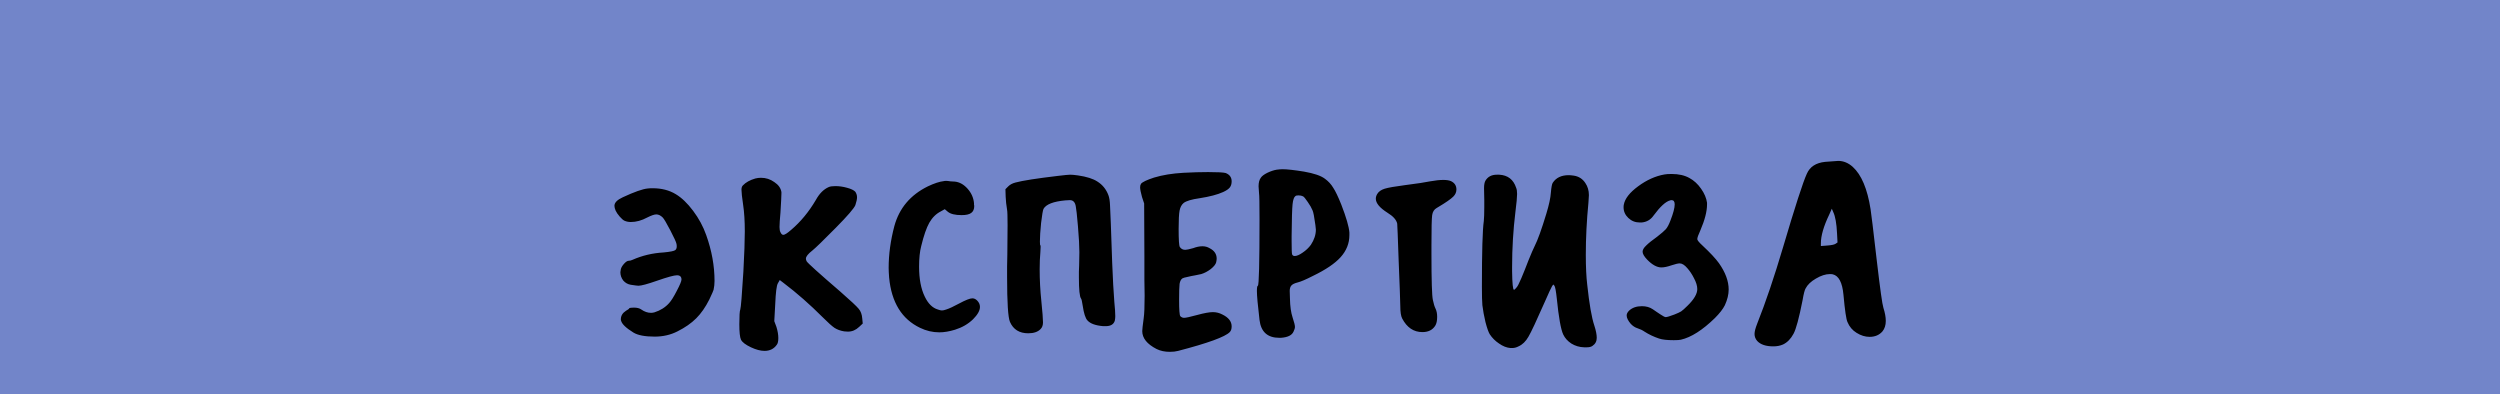 <?xml version="1.0" encoding="UTF-8"?> <svg xmlns="http://www.w3.org/2000/svg" width="1472" height="232" viewBox="0 0 1472 232" fill="none"> <rect width="1472" height="232" fill="#7285C9"></rect> <path d="M381.379 110.98C382.033 110.887 383.013 110.84 384.319 110.84C389.546 110.84 394.073 112.007 397.899 114.34C401.353 116.393 404.759 119.66 408.119 124.14C411.479 128.62 414.046 133.38 415.819 138.42C419.086 147.567 420.719 156.573 420.719 165.44C420.719 167.213 420.533 168.94 420.159 170.62C420.066 171.087 419.226 173 417.639 176.36C415.399 180.84 412.833 184.527 409.939 187.42C407.046 190.313 403.359 192.88 398.879 195.12C394.866 197.173 390.386 198.2 385.439 198.2C379.746 198.2 375.593 197.407 372.979 195.82C368.593 193.113 366.166 190.78 365.699 188.82C365.699 188.727 365.653 188.587 365.559 188.4C365.559 188.213 365.559 188.073 365.559 187.98C365.559 185.927 366.586 184.247 368.639 182.94C369.853 182.287 370.459 181.82 370.459 181.54C370.739 181.26 371.673 181.12 373.259 181.12C375.126 181.12 376.573 181.493 377.599 182.24C379.466 183.547 381.379 184.2 383.339 184.2C383.899 184.2 384.553 184.107 385.299 183.92C388.846 182.8 391.739 180.98 393.979 178.46C395.193 177.153 396.686 174.773 398.459 171.32C400.326 167.773 401.259 165.533 401.259 164.6C401.259 162.92 400.373 162.08 398.599 162.08C396.919 162.08 392.999 163.153 386.839 165.3C381.239 167.26 377.599 168.24 375.919 168.24C375.359 168.24 373.866 168.053 371.439 167.68C369.666 167.4 368.173 166.56 366.959 165.16C365.839 163.667 365.279 162.033 365.279 160.26C365.279 159.98 365.373 159.373 365.559 158.44C365.839 157.413 366.493 156.34 367.519 155.22C368.546 154.1 369.433 153.54 370.179 153.54C370.926 153.54 371.673 153.353 372.419 152.98C378.113 150.46 384.226 149.013 390.759 148.64C394.679 148.267 396.966 147.8 397.619 147.24C398.179 146.773 398.459 146.073 398.459 145.14C398.459 144.487 398.413 143.973 398.319 143.6C398.133 142.573 396.919 139.913 394.679 135.62C392.439 131.327 390.946 128.807 390.199 128.06C388.986 126.847 387.726 126.24 386.419 126.24C385.299 126.24 383.526 126.847 381.099 128.06C377.833 129.833 374.613 130.72 371.439 130.72C370.133 130.72 368.919 130.487 367.799 130.02C366.959 129.647 365.979 128.807 364.859 127.5C363.739 126.193 362.946 125.027 362.479 124C362.013 122.88 361.779 121.947 361.779 121.2C361.779 119.333 363.413 117.653 366.679 116.16C373.493 112.987 378.393 111.26 381.379 110.98ZM444.698 105.1C445.818 104.82 446.938 104.68 448.058 104.68C450.951 104.68 453.564 105.52 455.898 107.2C458.324 108.787 459.724 110.747 460.098 113.08V114.06C460.098 115.273 459.911 118.96 459.538 125.12C459.164 129.133 458.978 131.98 458.978 133.66C458.978 135.06 459.164 136.087 459.538 136.74C460.004 137.767 460.564 138.28 461.218 138.28C462.058 138.28 463.598 137.3 465.838 135.34C471.438 130.58 476.291 124.7 480.398 117.7C482.451 113.967 484.971 111.447 487.958 110.14C488.798 109.767 490.104 109.58 491.878 109.58C494.118 109.58 496.404 109.907 498.738 110.56C501.164 111.213 502.798 112.007 503.638 112.94C504.291 113.967 504.618 115.04 504.618 116.16C504.618 117.28 504.291 118.82 503.638 120.78C502.891 122.647 499.064 127.08 492.158 134.08C484.784 141.547 480.164 146.027 478.298 147.52C475.778 149.48 474.518 151.067 474.518 152.28C474.518 152.747 474.658 153.26 474.938 153.82C475.498 154.847 482.124 160.82 494.818 171.74C500.791 176.967 504.384 180.327 505.598 181.82C506.811 183.22 507.511 185.133 507.698 187.56L507.978 190.5L505.878 192.46C503.918 194.327 501.724 195.26 499.298 195.26C498.364 195.26 497.618 195.213 497.058 195.12C494.818 194.747 492.904 194.047 491.318 193.02C489.824 191.993 487.538 189.94 484.458 186.86C476.804 179.207 469.151 172.487 461.498 166.7L459.118 164.88L457.998 166.84C457.251 168.147 456.738 172.207 456.458 179.02L455.898 189.1L457.158 192.46C457.904 194.887 458.278 197.08 458.278 199.04C458.278 201 457.951 202.353 457.298 203.1C455.618 205.433 453.238 206.6 450.158 206.6C447.824 206.6 445.164 205.9 442.178 204.5C439.004 203.007 437.044 201.513 436.298 200.02C435.644 198.62 435.318 195.587 435.318 190.92C435.318 185.973 435.504 183.08 435.878 182.24C436.251 181.12 436.858 173.7 437.698 159.98C438.258 149.62 438.538 141.733 438.538 136.32C438.538 130.16 438.211 124.933 437.558 120.64C436.904 116.16 436.578 113.173 436.578 111.68C436.578 110.56 436.858 109.72 437.418 109.16C439.098 107.387 441.524 106.033 444.698 105.1ZM555.718 106.64C555.998 106.547 556.464 106.5 557.118 106.5C557.678 106.5 558.518 106.593 559.638 106.78C560.851 106.873 561.691 106.92 562.158 106.92C564.958 107.2 567.478 108.6 569.718 111.12C571.958 113.64 573.218 116.487 573.498 119.66C573.498 119.847 573.498 120.127 573.498 120.5C573.591 120.873 573.638 121.107 573.638 121.2C573.638 123.16 573.031 124.56 571.818 125.4C570.698 126.24 568.831 126.66 566.218 126.66C562.391 126.66 559.684 126.007 558.098 124.7L556.278 123.16L554.038 124.42C551.238 125.82 548.951 128.06 547.178 131.14C545.498 134.127 543.911 138.7 542.418 144.86C541.578 148.033 541.158 152.093 541.158 157.04C541.158 164.227 542.278 170.107 544.518 174.68C546.478 178.787 549.044 181.307 552.218 182.24C553.244 182.613 554.038 182.8 554.598 182.8C555.251 182.8 556.091 182.613 557.118 182.24C558.891 181.68 561.411 180.513 564.678 178.74C568.504 176.687 571.118 175.66 572.518 175.66C573.544 175.66 574.478 176.08 575.318 176.92C576.438 178.04 576.998 179.3 576.998 180.7C576.998 182.847 575.644 185.273 572.938 187.98C570.044 190.78 566.498 192.833 562.298 194.14C558.938 195.167 555.858 195.68 553.058 195.68C549.138 195.68 545.358 194.793 541.718 193.02C530.984 187.887 524.918 178.04 523.518 163.48C523.331 161.053 523.238 159.14 523.238 157.74C523.238 149.807 524.358 141.593 526.598 133.1C529.491 122.553 536.071 114.76 546.338 109.72C550.071 107.947 553.198 106.92 555.718 106.64ZM622.937 103.56C626.857 103.093 629.237 102.86 630.077 102.86C631.197 102.86 632.737 103 634.697 103.28C639.831 104.027 643.657 105.24 646.177 106.92C649.164 108.787 651.311 111.447 652.617 114.9C653.177 116.3 653.504 118.4 653.597 121.2C653.784 123.907 654.204 135.107 654.857 154.8C655.231 164.227 655.651 171.88 656.117 177.76C656.491 181.493 656.677 184.293 656.677 186.16C656.677 187 656.584 187.887 656.397 188.82C655.744 190.967 653.971 192.04 651.077 192.04H649.537C645.057 191.667 641.977 190.547 640.297 188.68C639.084 187.373 638.151 184.48 637.497 180C637.124 177.48 636.797 176.08 636.517 175.8C635.677 174.68 635.257 170.573 635.257 163.48C635.257 162.733 635.257 161.567 635.257 159.98C635.351 158.393 635.397 157.133 635.397 156.2C635.491 154.147 635.537 151.58 635.537 148.5C635.537 144.86 635.257 139.773 634.697 133.24C634.137 126.707 633.717 122.833 633.437 121.62C633.251 120.313 632.831 119.333 632.177 118.68C631.617 118.12 630.871 117.84 629.937 117.84C629.004 117.84 628.117 117.887 627.277 117.98C620.184 118.633 615.891 120.313 614.397 123.02C614.024 123.86 613.557 126.613 612.997 131.28C612.531 135.853 612.297 139.493 612.297 142.2C612.297 143.693 612.391 144.44 612.577 144.44C612.764 144.44 612.764 145.747 612.577 148.36C612.297 151.44 612.157 154.847 612.157 158.58C612.157 164.74 612.484 170.947 613.137 177.2C613.791 183.64 614.117 187.84 614.117 189.8C614.117 191.48 613.651 192.787 612.717 193.72C611.131 195.4 608.704 196.24 605.437 196.24C600.211 196.24 596.617 194 594.657 189.52C593.537 186.907 592.977 178.087 592.977 163.06C592.977 161.847 592.977 159.793 592.977 156.9C593.071 153.913 593.117 151.533 593.117 149.76C593.211 144.72 593.257 138.98 593.257 132.54C593.257 127.407 593.164 124.42 592.977 123.58C592.511 120.78 592.231 118.213 592.137 115.88L591.997 111.4L593.677 109.72C594.704 108.693 596.104 107.947 597.877 107.48C601.984 106.36 610.337 105.053 622.937 103.56ZM696.778 101.74C702.098 101.46 706.951 101.32 711.338 101.32C716.938 101.32 720.391 101.507 721.698 101.88C724.031 102.813 725.198 104.447 725.198 106.78C725.198 108.273 724.824 109.487 724.078 110.42C723.331 111.353 722.024 112.24 720.158 113.08C716.891 114.573 712.271 115.787 706.298 116.72C701.631 117.373 698.504 118.307 696.918 119.52C695.704 120.547 694.911 122.04 694.538 124C694.164 125.96 693.978 129.553 693.978 134.78C693.978 141.127 694.211 144.673 694.678 145.42C695.424 146.54 696.498 147.1 697.898 147.1C698.644 147.1 700.184 146.773 702.518 146.12C704.478 145.373 706.298 145 707.978 145C709.564 145 710.964 145.373 712.178 146.12C714.978 147.52 716.378 149.573 716.378 152.28C716.378 152.747 716.284 153.447 716.098 154.38C715.818 155.593 714.744 156.947 712.878 158.44C711.011 159.84 709.144 160.82 707.278 161.38C706.811 161.473 705.691 161.707 703.918 162.08C702.238 162.36 700.651 162.687 699.158 163.06C697.664 163.34 696.684 163.62 696.218 163.9C695.378 164.46 694.818 165.533 694.538 167.12C694.351 168.707 694.258 171.88 694.258 176.64C694.258 182.333 694.491 185.507 694.958 186.16C695.611 186.813 696.358 187.14 697.198 187.14C698.224 187.14 700.791 186.58 704.898 185.46C709.004 184.34 712.084 183.78 714.138 183.78C716.098 183.78 717.964 184.247 719.738 185.18C723.378 186.953 725.198 189.287 725.198 192.18C725.198 193.673 724.824 194.793 724.078 195.54C721.371 198.34 711.244 202.027 693.698 206.6C692.298 206.973 690.664 207.16 688.798 207.16C685.811 207.16 683.198 206.6 680.958 205.48C675.358 202.587 672.558 199.087 672.558 194.98C672.558 194.047 672.838 191.527 673.398 187.42C673.771 184.9 673.958 180.467 673.958 174.12C673.958 172.907 673.911 169.78 673.818 164.74C673.818 159.607 673.818 154.987 673.818 150.88L673.678 119.8L672.418 116.02C671.671 113.313 671.298 111.4 671.298 110.28C671.298 109.44 671.484 108.74 671.858 108.18C672.698 107.153 675.264 105.94 679.558 104.54C684.504 103.047 690.244 102.113 696.778 101.74ZM767.224 115.6C766.477 115.227 765.59 115.04 764.564 115.04C763.63 115.04 763.024 115.18 762.744 115.46C761.904 116.02 761.344 117.607 761.064 120.22C760.784 122.833 760.597 129.087 760.504 138.98V142.06C760.504 146.633 760.597 149.2 760.784 149.76C761.064 150.413 761.577 150.74 762.324 150.74C763.537 150.74 765.077 150.087 766.944 148.78C768.904 147.473 770.537 145.933 771.844 144.16C773.804 141.173 774.784 138.187 774.784 135.2C774.784 134.733 774.69 133.847 774.504 132.54C773.85 127.687 773.29 124.793 772.824 123.86C772.264 122.46 771.33 120.827 770.024 118.96C768.717 117 767.784 115.88 767.224 115.6ZM751.684 99.92C752.99 99.733 754.157 99.64 755.184 99.64C757.797 99.64 761.997 100.107 767.784 101.04C773.664 102.067 777.77 103.467 780.104 105.24C782.157 106.733 783.79 108.507 785.004 110.56C786.31 112.52 787.897 115.833 789.764 120.5C792.657 127.967 794.244 133.427 794.524 136.88V138.42C794.524 143.273 792.797 147.613 789.344 151.44C785.984 155.173 780.524 158.86 772.964 162.5C768.95 164.553 766.01 165.813 764.144 166.28C762.277 166.747 761.017 167.353 760.364 168.1C759.71 168.847 759.384 169.92 759.384 171.32C759.384 172.907 759.43 174.4 759.524 175.8C759.617 180.373 760.13 184.06 761.064 186.86C761.997 189.66 762.464 191.527 762.464 192.46C762.464 193.207 762.184 194.14 761.624 195.26C760.69 197.407 758.217 198.62 754.204 198.9H753.224C746.317 198.9 742.444 195.4 741.604 188.4C740.577 179.72 740.064 174.027 740.064 171.32C740.064 169.36 740.25 168.333 740.624 168.24C741.277 168.053 741.604 154.987 741.604 129.04C741.604 119.987 741.51 114.9 741.324 113.78C741.137 111.727 741.044 110.373 741.044 109.72C741.044 107.48 741.51 105.753 742.444 104.54C743.097 103.607 744.357 102.673 746.224 101.74C748.184 100.807 750.004 100.2 751.684 99.92ZM842 106.78C845.08 106.22 847.694 105.94 849.84 105.94C851.707 105.94 853.2 106.173 854.32 106.64C856.467 107.667 857.54 109.3 857.54 111.54C857.54 113.127 856.934 114.527 855.72 115.74C854.227 117.233 851.194 119.333 846.62 122.04C846.434 122.133 846.2 122.273 845.92 122.46C844.427 123.3 843.54 124.7 843.26 126.66C842.98 128.527 842.84 134.453 842.84 144.44V149.48C842.84 165.16 843.12 174.213 843.68 176.64C844.147 178.88 844.66 180.56 845.22 181.68C845.874 182.987 846.2 184.62 846.2 186.58C846.2 188.82 845.827 190.547 845.08 191.76C843.494 194.28 840.974 195.54 837.52 195.54C832.387 195.54 828.42 192.88 825.62 187.56C824.874 186.16 824.5 183.733 824.5 180.28C824.407 175.8 824.08 166.793 823.52 153.26C823.054 139.727 822.774 132.54 822.68 131.7C822.214 129.46 820.3 127.313 816.94 125.26C812.367 122.367 810.08 119.613 810.08 117C810.08 116.067 810.36 115.133 810.92 114.2C811.76 112.8 813.207 111.773 815.26 111.12C817.407 110.467 821.374 109.767 827.16 109.02C834.44 108.087 839.387 107.34 842 106.78ZM874.644 106.36C876.044 104.027 878.284 102.86 881.364 102.86H882.764C887.804 103.14 891.118 105.707 892.704 110.56C893.078 111.4 893.264 112.613 893.264 114.2C893.264 116.067 892.938 119.567 892.284 124.7C890.978 135.34 890.324 146.167 890.324 157.18V159.7C890.418 166.98 890.791 170.62 891.444 170.62C891.724 170.62 892.238 170.153 892.984 169.22C893.544 168.66 894.478 166.84 895.784 163.76C897.091 160.68 898.491 157.18 899.984 153.26C901.571 149.34 902.784 146.54 903.624 144.86C905.398 141.407 907.684 135.06 910.484 125.82C912.071 120.593 912.958 116.487 913.144 113.5C913.424 110.233 913.798 108.273 914.264 107.62C916.224 104.633 919.351 103.14 923.644 103.14C924.391 103.14 925.418 103.233 926.724 103.42C929.618 103.887 931.858 105.333 933.444 107.76C934.844 109.813 935.544 112.193 935.544 114.9C935.544 115.46 935.451 116.953 935.264 119.38C934.238 129.927 933.724 140.147 933.724 150.04C933.724 157.133 934.004 163.013 934.564 167.68C935.778 179.067 937.178 187.093 938.764 191.76C939.698 194.653 940.164 197.033 940.164 198.9C940.164 200.953 939.324 202.54 937.644 203.66C936.898 204.22 935.778 204.5 934.284 204.5H932.744C929.944 204.407 927.424 203.66 925.184 202.26C923.038 200.86 921.451 199.087 920.424 196.94C919.024 193.953 917.764 186.907 916.644 175.8C916.178 171.413 915.711 168.893 915.244 168.24C914.871 167.773 914.638 167.54 914.544 167.54C914.544 167.54 914.311 167.867 913.844 168.52C913.284 169.453 911.838 172.58 909.504 177.9C904.744 188.727 901.571 195.493 899.984 198.2C898.398 201 896.438 202.913 894.104 203.94C892.891 204.593 891.631 204.92 890.324 204.92H889.344C887.104 204.733 884.864 203.847 882.624 202.26C880.384 200.767 878.564 198.947 877.164 196.8C876.418 195.587 875.578 193.207 874.644 189.66C873.804 186.113 873.198 182.8 872.824 179.72C872.638 177.667 872.544 174.027 872.544 168.8C872.544 148.08 872.918 135.2 873.664 130.16C873.851 128.48 873.944 125.727 873.944 121.9V117.7C873.851 115.553 873.804 113.267 873.804 110.84C873.804 108.787 874.084 107.293 874.644 106.36ZM980.039 102.72C980.972 102.533 982.372 102.44 984.239 102.44C988.439 102.44 991.939 103.233 994.739 104.82C997.352 106.22 999.639 108.32 1001.6 111.12C1003.56 113.92 1004.73 116.673 1005.1 119.38V120.36C1005.1 124.467 1003.79 129.553 1001.18 135.62C999.966 138.233 999.359 139.96 999.359 140.8C999.359 141.453 1000.43 142.76 1002.58 144.72C1006.97 148.827 1010.14 152.233 1012.1 154.94C1015.93 160.353 1017.84 165.533 1017.84 170.48C1017.84 173.373 1017.09 176.453 1015.6 179.72C1014.48 181.96 1012.52 184.48 1009.72 187.28C1002.44 194.373 995.766 198.62 989.699 200.02C988.952 200.207 987.552 200.3 985.499 200.3C981.579 200.3 978.686 199.973 976.819 199.32C973.739 198.293 970.892 196.94 968.279 195.26C967.066 194.42 965.712 193.767 964.219 193.3C962.726 192.833 961.372 191.947 960.159 190.64C958.572 188.773 957.779 187.14 957.779 185.74C957.779 184.807 958.246 183.873 959.179 182.94C961.046 181.167 963.566 180.28 966.739 180.28C969.259 180.28 971.406 180.887 973.179 182.1C973.646 182.38 974.392 182.893 975.419 183.64C976.539 184.387 977.239 184.853 977.519 185.04C979.199 186.16 980.272 186.72 980.739 186.72C981.486 186.72 983.212 186.207 985.919 185.18C987.786 184.433 989.092 183.827 989.839 183.36C990.679 182.8 991.939 181.68 993.619 180C997.446 176.267 999.359 173 999.359 170.2C999.359 168.333 998.706 166.187 997.399 163.76C996.279 161.52 994.972 159.56 993.479 157.88C991.892 156.013 990.399 155.08 988.999 155.08C988.066 155.08 986.479 155.453 984.239 156.2C981.812 157.04 979.806 157.46 978.219 157.46C975.606 157.46 972.806 155.92 969.819 152.84C968.046 150.973 967.159 149.433 967.159 148.22C967.159 147.1 967.859 145.887 969.259 144.58C970.659 143.18 972.806 141.453 975.699 139.4C978.219 137.44 979.946 135.947 980.879 134.92C981.812 133.8 982.699 132.12 983.539 129.88C985.219 125.587 986.059 122.413 986.059 120.36C986.059 118.68 985.452 117.84 984.239 117.84C983.866 117.84 983.586 117.887 983.399 117.98C980.786 118.633 977.519 121.62 973.599 126.94C971.919 129.367 969.586 130.72 966.599 131H965.479C962.866 131 960.626 130.113 958.759 128.34C956.892 126.567 955.959 124.467 955.959 122.04C955.959 121.387 956.006 120.873 956.099 120.5C956.752 116.953 959.552 113.36 964.499 109.72C969.539 105.987 974.719 103.653 980.039 102.72ZM1081.65 137.44C1081.37 131.56 1080.62 127.36 1079.41 124.84L1078.57 122.88L1077.03 126.38C1073.76 133.193 1072.13 138.84 1072.13 143.32V144.86L1075.77 144.58C1078.29 144.393 1079.92 144.067 1080.67 143.6L1081.93 142.76L1081.65 137.44ZM1074.65 95.3C1079.13 94.927 1081.69 94.74 1082.35 94.74C1085.43 94.74 1088.27 95.907 1090.89 98.24C1096.02 102.907 1099.52 111.213 1101.39 123.16C1101.76 125.307 1102.97 135.34 1105.03 153.26C1106.99 169.967 1108.29 179.3 1108.95 181.26C1109.88 184.153 1110.35 186.72 1110.35 188.96C1110.35 191.48 1109.69 193.533 1108.39 195.12C1106.52 197.267 1104 198.34 1100.83 198.34C1098.21 198.34 1095.65 197.547 1093.13 195.96C1090.7 194.467 1088.93 192.367 1087.81 189.66C1087.06 188.167 1086.27 182.8 1085.43 173.56C1084.77 166.373 1082.67 162.36 1079.13 161.52C1078.75 161.427 1078.19 161.38 1077.45 161.38C1074.93 161.38 1072.17 162.267 1069.19 164.04C1066.29 165.72 1064.29 167.633 1063.17 169.78C1062.61 170.62 1062 172.953 1061.35 176.78C1059.29 187.233 1057.52 193.813 1056.03 196.52C1054.44 199.507 1052.39 201.607 1049.87 202.82C1048.19 203.567 1046.27 203.94 1044.13 203.94C1039.74 203.94 1036.57 202.867 1034.61 200.72C1033.58 199.507 1033.07 198.153 1033.07 196.66C1033.07 195.26 1033.58 193.253 1034.61 190.64C1039.65 177.947 1044.73 162.92 1049.87 145.56C1056.96 121.573 1061.63 107.153 1063.87 102.3C1065.64 98.193 1069.23 95.86 1074.65 95.3Z" fill="black"></path> </svg> 